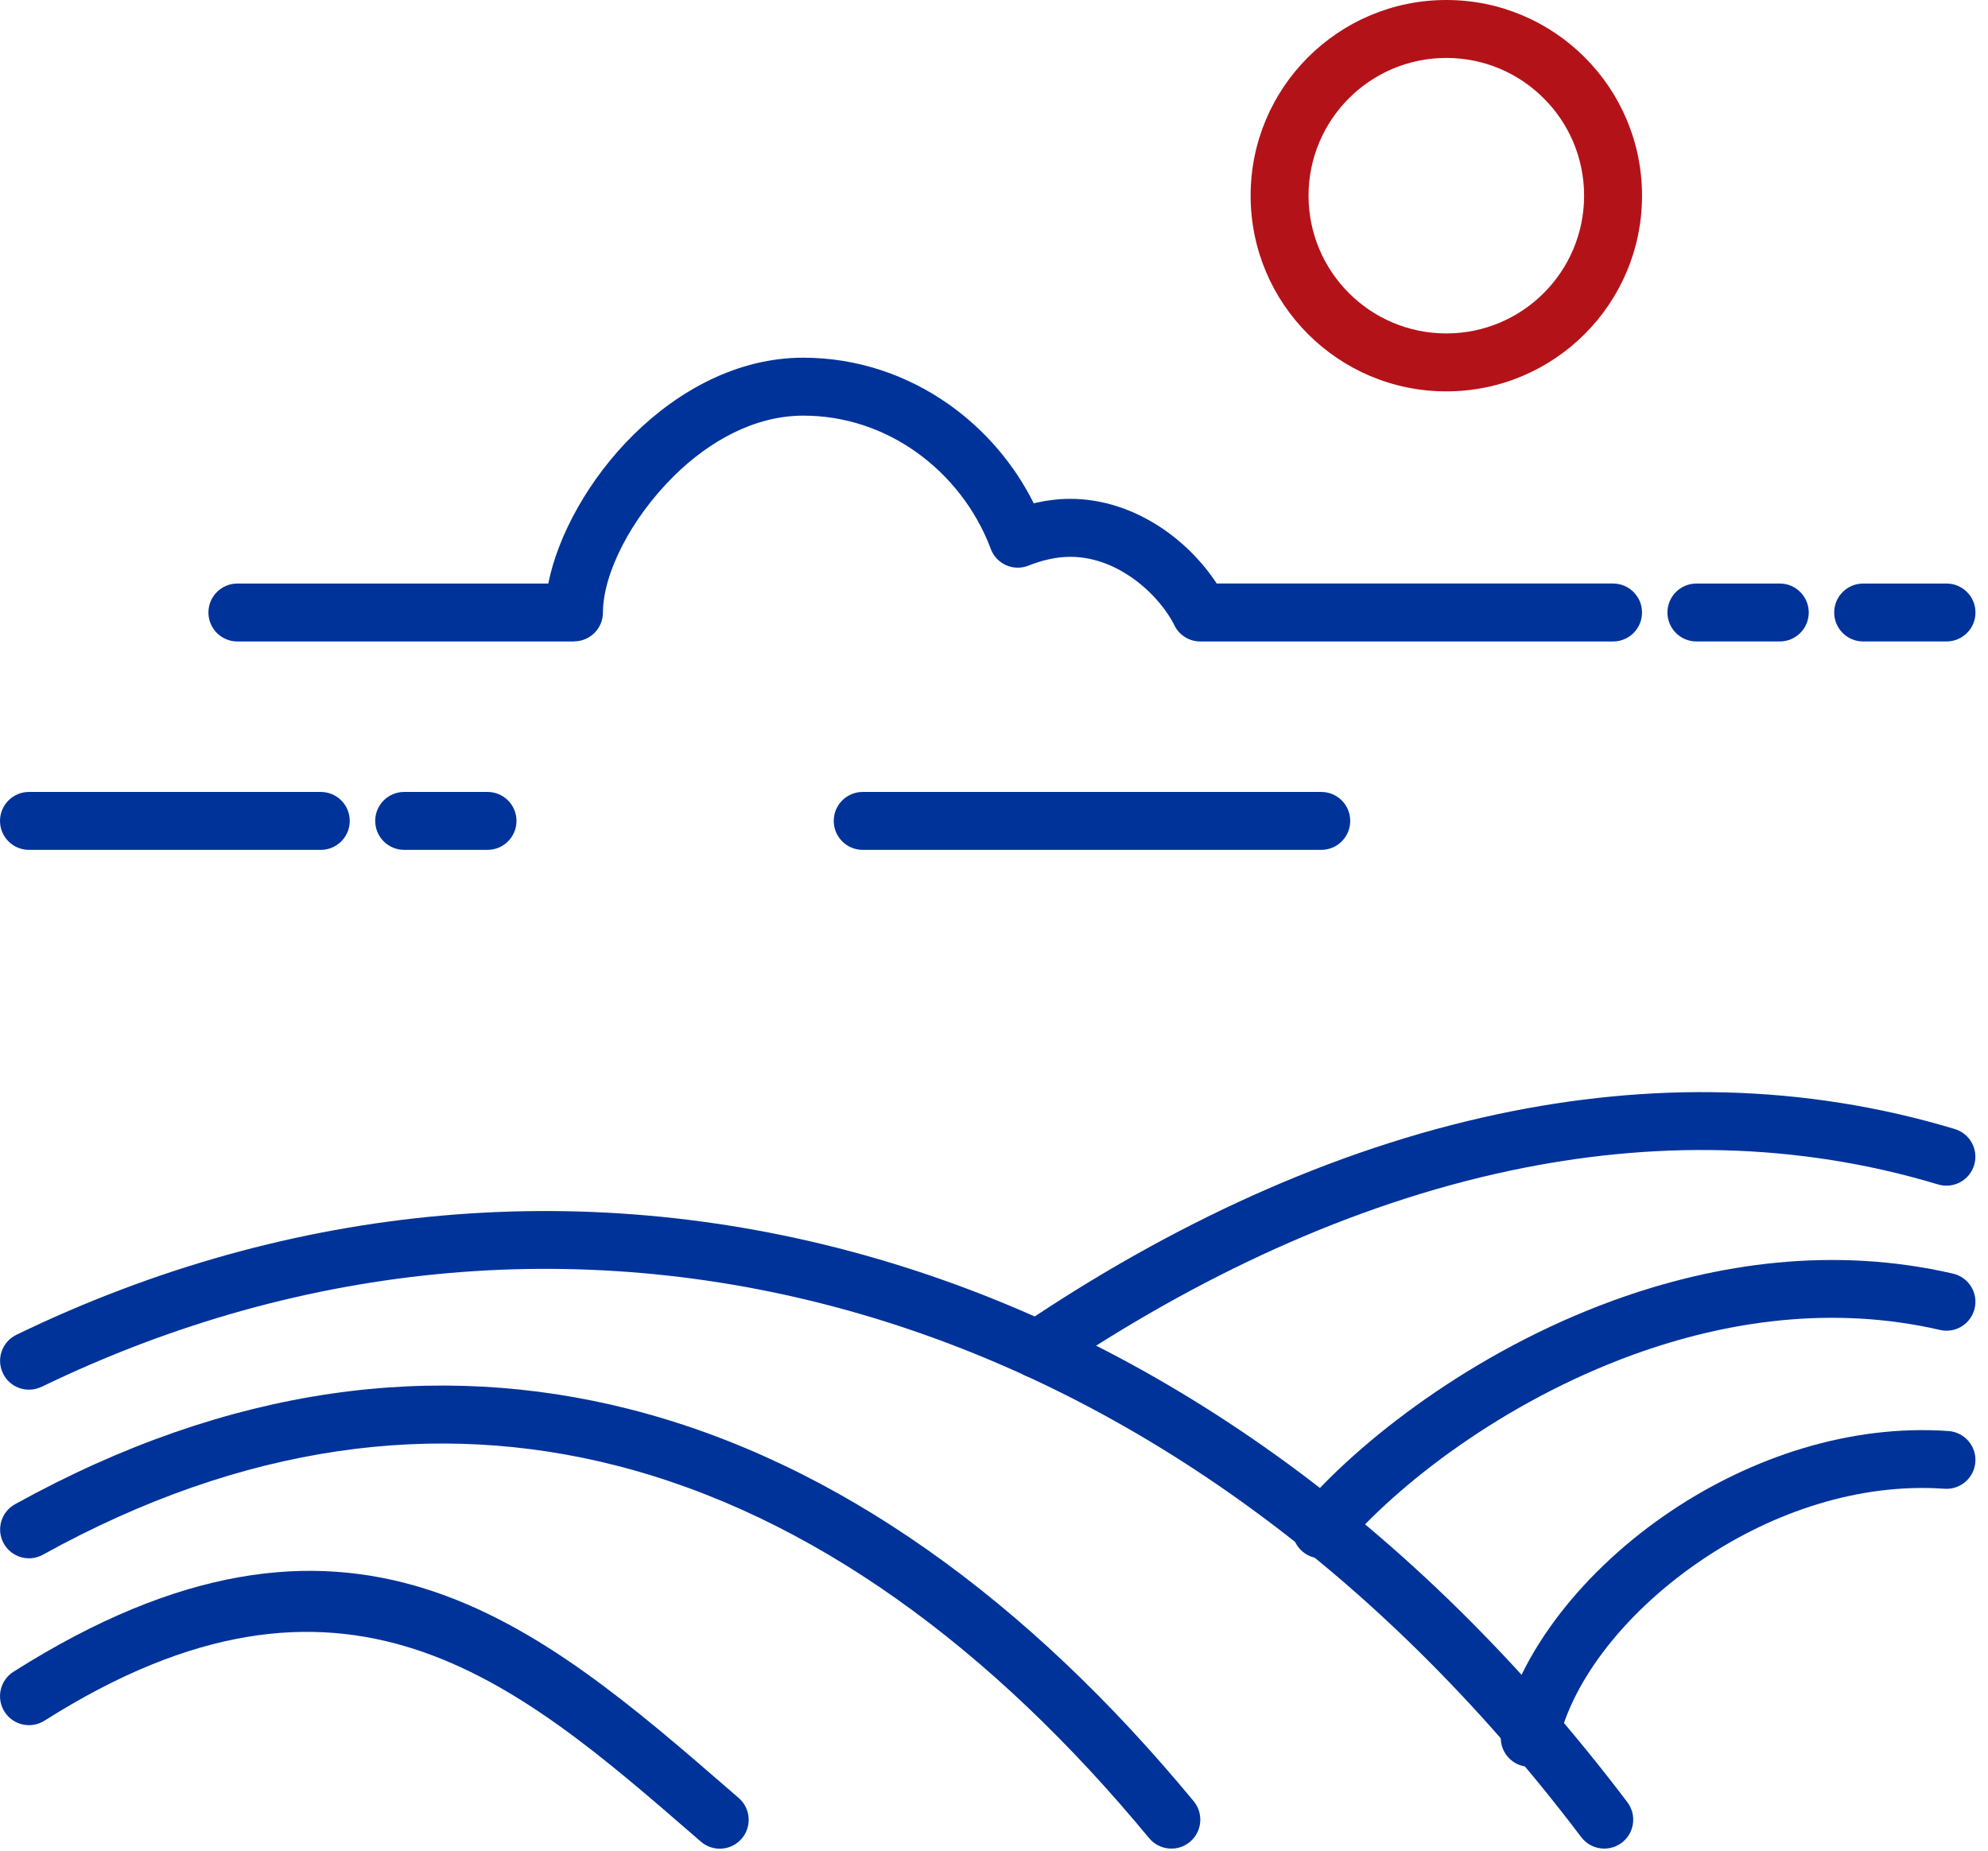 <?xml version="1.0" encoding="UTF-8"?> <svg xmlns="http://www.w3.org/2000/svg" width="102" height="95" viewBox="0 0 102 95" fill="none"> <path d="M54.064 70.474C53.385 70.932 52.461 70.754 52.002 70.073C51.544 69.394 51.722 68.47 52.403 68.012C60.022 62.866 68.322 58.979 76.868 57.167C84.589 55.531 92.501 55.587 100.291 57.934C101.078 58.168 101.525 58.994 101.291 59.781C101.057 60.567 100.23 61.014 99.444 60.78C92.154 58.584 84.735 58.534 77.484 60.07C69.335 61.798 61.386 65.528 54.062 70.474H54.064Z" fill="#003399"></path> <path d="M68.923 79.443C68.393 80.069 67.457 80.147 66.832 79.618C66.207 79.088 66.128 78.153 66.658 77.528C69.667 73.972 75.577 69.356 82.769 66.736C88.075 64.803 94.095 63.942 100.203 65.355C101.001 65.538 101.502 66.334 101.317 67.131C101.135 67.929 100.339 68.43 99.542 68.246C94.053 66.976 88.605 67.764 83.779 69.521C77.121 71.947 71.678 76.185 68.923 79.441V79.443Z" fill="#003399"></path> <path d="M79.936 89.493C79.764 90.294 78.974 90.804 78.172 90.63C77.37 90.457 76.86 89.667 77.035 88.865C77.909 84.819 81.258 80.527 85.784 77.507C89.847 74.797 94.891 73.073 99.975 73.433C100.792 73.491 101.41 74.2 101.352 75.017C101.294 75.834 100.585 76.452 99.768 76.394C95.382 76.084 90.992 77.595 87.435 79.967C83.525 82.575 80.657 86.175 79.94 89.491L79.936 89.493Z" fill="#003399"></path> <path d="M2.282 88.294C1.59 88.733 0.671 88.528 0.232 87.835C-0.207 87.143 -0.002 86.224 0.69 85.785C17.879 74.892 27.501 83.24 37.596 91.997L37.901 92.261C38.52 92.796 38.587 93.732 38.052 94.352C37.517 94.971 36.581 95.038 35.962 94.503L35.657 94.239C26.417 86.222 17.609 78.582 2.282 88.296V88.294Z" fill="#003399"></path> <path d="M2.131 71.163C1.392 71.519 0.506 71.209 0.152 70.472C-0.205 69.734 0.106 68.848 0.842 68.493C15.008 61.631 30.374 60.331 45.002 64.592C59.129 68.708 72.545 78.005 83.498 92.481C83.99 93.134 83.862 94.064 83.208 94.559C82.554 95.052 81.624 94.924 81.129 94.27C70.576 80.322 57.7 71.377 44.18 67.438C30.261 63.384 15.632 64.625 2.133 71.165L2.131 71.163Z" fill="#003399"></path> <path d="M2.2 79.779C1.484 80.174 0.585 79.913 0.19 79.198C-0.205 78.483 0.056 77.583 0.771 77.188C11.819 71.074 22.434 69.803 32.307 72.311C43.012 75.031 52.785 82.19 61.246 92.429C61.767 93.06 61.679 93.995 61.048 94.519C60.417 95.041 59.481 94.952 58.958 94.322C50.89 84.558 41.637 77.748 31.576 75.192C22.413 72.864 12.529 74.064 2.2 79.779Z" fill="#003399"></path> <path d="M82.763 29.944C83.584 29.944 84.249 30.61 84.249 31.43C84.249 32.251 83.584 32.917 82.763 32.917H61.587C60.966 32.917 60.435 32.537 60.212 31.996C59.723 31.093 58.91 30.18 57.888 29.515C57.015 28.945 55.995 28.573 54.915 28.573C54.547 28.573 54.187 28.617 53.837 28.694C53.465 28.774 53.109 28.889 52.773 29.023C52.014 29.328 51.151 28.958 50.846 28.199C50.834 28.168 50.823 28.139 50.813 28.109C50.059 26.133 48.715 24.407 46.995 23.188C45.353 22.024 43.365 21.328 41.217 21.328C38.718 21.328 36.394 22.635 34.587 24.417C32.355 26.617 30.941 29.445 30.936 31.43C30.936 32.247 30.272 32.911 29.455 32.911V32.917H12.18C11.359 32.917 10.694 32.251 10.694 31.43C10.694 30.61 11.359 29.944 12.18 29.944H28.132C28.621 27.472 30.218 24.561 32.508 22.304C34.819 20.027 37.855 18.355 41.217 18.355C43.999 18.355 46.581 19.26 48.713 20.771C50.539 22.068 52.035 23.815 53.04 25.827L53.209 25.788C53.761 25.667 54.33 25.598 54.913 25.598C56.605 25.598 58.174 26.164 59.501 27.027C60.705 27.811 61.716 28.855 62.427 29.942H82.761L82.763 29.944Z" fill="#003399"></path> <path d="M16.458 40.638C17.279 40.638 17.945 41.303 17.945 42.124C17.945 42.945 17.279 43.61 16.458 43.61H1.486C0.666 43.61 9.15527e-05 42.945 9.15527e-05 42.124C9.15527e-05 41.303 0.666 40.638 1.486 40.638H16.458Z" fill="#003399"></path> <path d="M67.791 40.638C68.612 40.638 69.277 41.303 69.277 42.124C69.277 42.945 68.612 43.61 67.791 43.61H44.264C43.443 43.61 42.778 42.945 42.778 42.124C42.778 41.303 43.443 40.638 44.264 40.638H67.791Z" fill="#003399"></path> <path d="M20.737 43.61C19.916 43.61 19.251 42.945 19.251 42.124C19.251 41.303 19.916 40.638 20.737 40.638H25.014C25.834 40.638 26.5 41.303 26.5 42.124C26.5 42.945 25.834 43.61 25.014 43.61H20.737Z" fill="#003399"></path> <path d="M87.04 32.916C86.219 32.916 85.553 32.251 85.553 31.43C85.553 30.609 86.219 29.944 87.04 29.944H91.316C92.137 29.944 92.803 30.609 92.803 31.43C92.803 32.251 92.137 32.916 91.316 32.916H87.04Z" fill="#003399"></path> <path d="M95.595 32.916C94.774 32.916 94.109 32.251 94.109 31.43C94.109 30.609 94.774 29.944 95.595 29.944H99.871C100.692 29.944 101.358 30.609 101.358 31.43C101.358 32.251 100.692 32.916 99.871 32.916H95.595Z" fill="#003399"></path> <path d="M84.249 10.041C84.249 12.815 83.126 15.325 81.308 17.141C79.49 18.959 76.979 20.083 74.208 20.083C71.435 20.083 68.924 18.959 67.108 17.141C65.29 15.323 64.167 12.813 64.167 10.041C64.167 7.268 65.29 4.758 67.108 2.942C68.927 1.124 71.437 0 74.208 0C76.981 0 79.491 1.124 81.308 2.942C83.126 4.76 84.249 7.27 84.249 10.041ZM79.206 15.039C80.485 13.76 81.277 11.992 81.277 10.041C81.277 8.089 80.485 6.321 79.206 5.044C77.927 3.765 76.158 2.973 74.208 2.973C72.256 2.973 70.487 3.765 69.21 5.044C67.931 6.323 67.139 8.091 67.139 10.041C67.139 11.994 67.931 13.76 69.21 15.039C70.489 16.318 72.258 17.11 74.208 17.11C76.16 17.11 77.928 16.318 79.206 15.039Z" fill="#B41219"></path> </svg> 